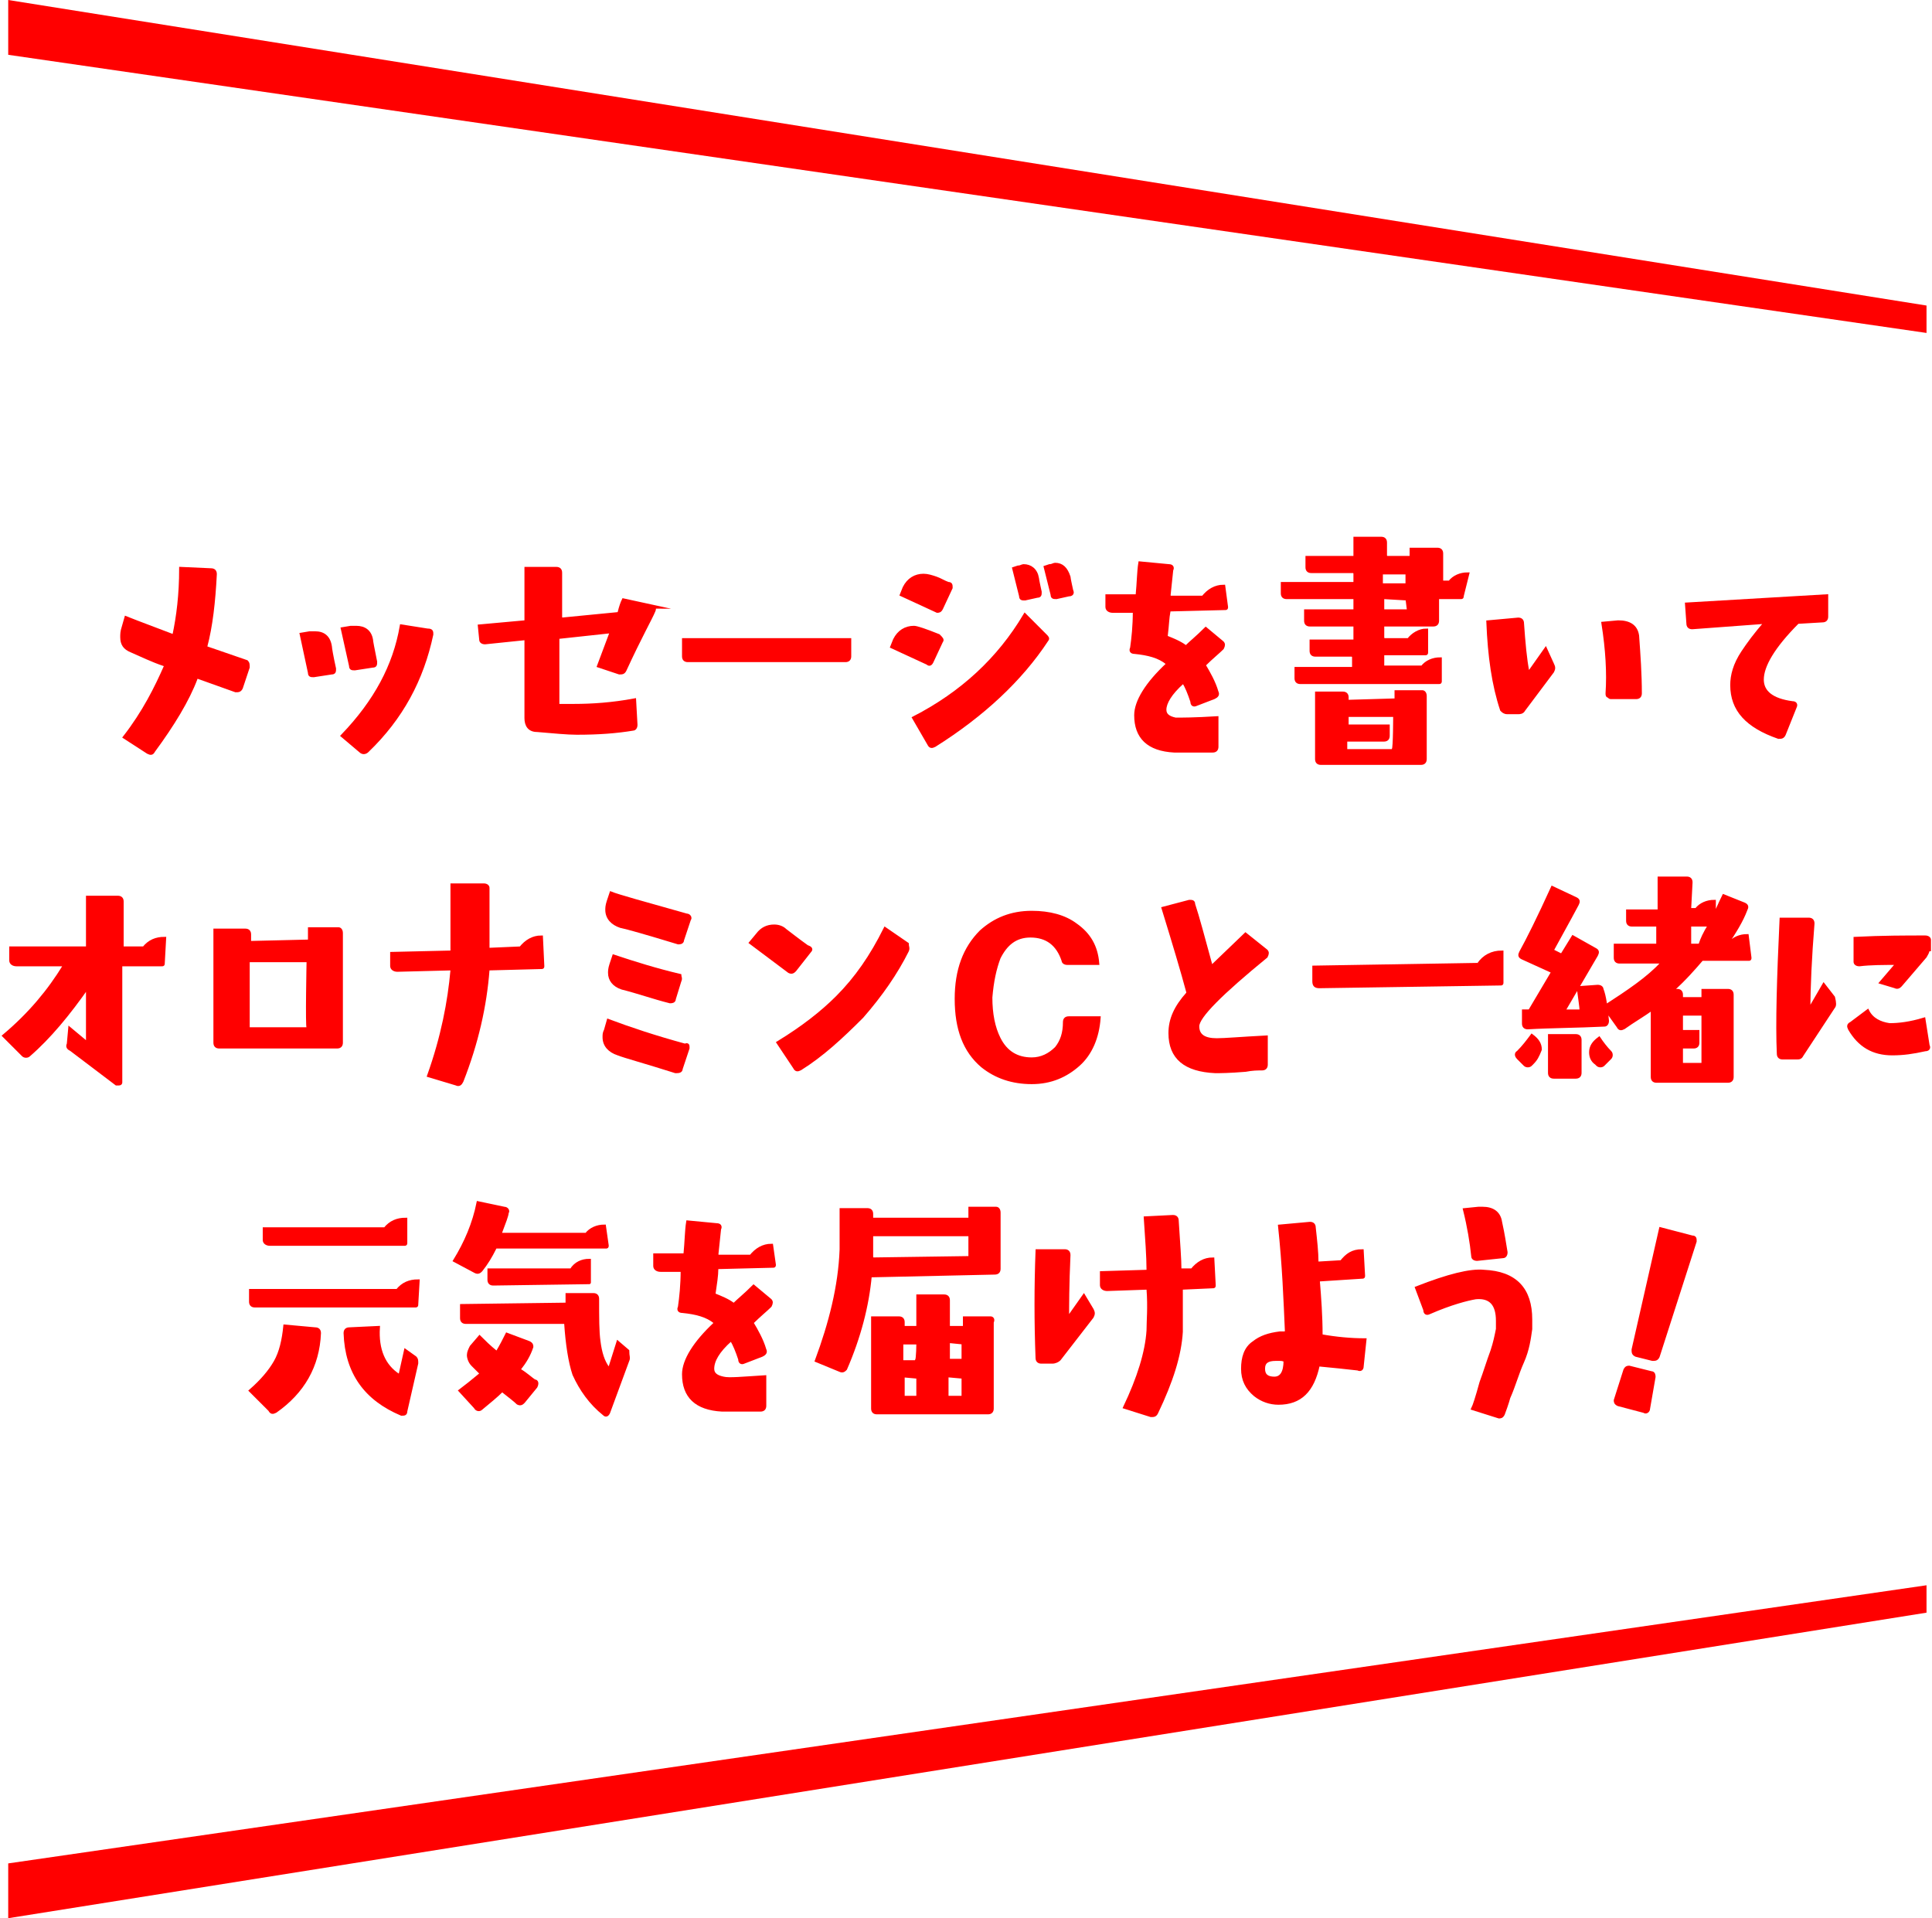 <?xml version="1.0" encoding="utf-8"?>
<!-- Generator: Adobe Illustrator 27.3.1, SVG Export Plug-In . SVG Version: 6.00 Build 0)  -->
<svg version="1.1" id="_レイヤー_2" xmlns="http://www.w3.org/2000/svg" xmlns:xlink="http://www.w3.org/1999/xlink" x="0px"
	 y="0px" viewBox="0 0 141 140" style="enable-background:new 0 0 141 140;" xml:space="preserve">
<style type="text/css">
	.st0{fill:#FF0000;}
	.st1{fill:#FF0000;stroke:#FF0000;stroke-width:0.25;stroke-miterlimit:10;}
</style>
<g id="_レイヤー_1-2">
	<g>
		<polygon class="st0" points="0.6,4 140.6,24.3 140.6,22.3 0.6,0 		"/>
		<polygon class="st0" points="0.6,136 140.6,115.7 140.6,117.7 0.6,140 		"/>
	</g>
	<g>
		<path class="st1" d="M18.1,48.7l-0.5,1.5c-0.1,0.2-0.2,0.2-0.4,0.2l-2.8-1c-0.1,0-0.1,0-0.1,0.1c-0.6,1.6-1.7,3.4-3.1,5.3
			c-0.1,0.2-0.2,0.2-0.4,0.1l-1.7-1.1c1.4-1.8,2.3-3.6,3-5.2c0,0,0-0.1-0.1-0.1c-0.9-0.3-1.7-0.7-2.4-1c-0.5-0.2-0.7-0.5-0.7-1
			c0-0.2,0-0.4,0.1-0.7l0.2-0.7c1,0.4,2.1,0.8,3.4,1.3c0.1,0,0.1,0,0.1,0c0.3-1.4,0.5-3,0.5-4.9l2.2,0.1c0.2,0,0.3,0.1,0.3,0.3
			c-0.1,2-0.3,3.8-0.7,5.3c0,0,0,0.1,0.1,0.1l2.9,1C18.1,48.4,18.1,48.5,18.1,48.7L18.1,48.7z"/>
		<path class="st1" d="M24.4,48.8c0,0.2,0,0.3-0.2,0.3l-1.3,0.2c-0.2,0-0.3,0-0.3-0.2L22,46.3l0.6-0.1c0.2,0,0.3,0,0.4,0
			c0.6,0,1,0.3,1.1,1C24.1,47.3,24.2,47.9,24.4,48.8z M27.4,48.3c0,0.2,0,0.3-0.2,0.3l-1.3,0.2c-0.2,0-0.3,0-0.3-0.2L25,45.9
			l0.6-0.1c0.1,0,0.2,0,0.4,0c0.6,0,1,0.3,1.1,0.9C27.1,46.8,27.2,47.3,27.4,48.3z M31.5,46.3c-0.7,3.3-2.2,6.1-4.7,8.5
			c-0.1,0.1-0.3,0.2-0.5,0l-1.3-1.1c2.4-2.5,3.8-5.1,4.3-8l1.9,0.3C31.5,46,31.5,46.1,31.5,46.3L31.5,46.3z"/>
		<path class="st1" d="M47.7,44.6c-0.2,0.5-1,1.9-2.1,4.3c-0.1,0.2-0.2,0.2-0.4,0.2l-1.5-0.5c0.3-0.8,0.6-1.6,0.9-2.4
			c0,0,0,0-0.1-0.1l-3.7,0.4c-0.1,0-0.1,0-0.1,0.1c0,1.8,0,3.4,0,4.8c0,0.1,0,0.1,0.1,0.1c0.4,0,0.8,0,1.1,0c1.3,0,2.8-0.1,4.4-0.4
			l0.1,1.8c0,0.2-0.1,0.3-0.2,0.3c-1.2,0.2-2.5,0.3-4.1,0.3c-0.7,0-1.7-0.1-2.9-0.2c-0.6,0-0.8-0.4-0.8-0.9v-5.7
			c0-0.1,0-0.1-0.1-0.1l-2.9,0.3c-0.2,0-0.3-0.1-0.3-0.2l-0.1-1l3.3-0.3c0.1,0,0.1,0,0.1-0.1c0-1.1,0-2.4,0-3.8l2.2,0
			c0.2,0,0.3,0.1,0.3,0.3v3.3c0,0,0,0,0.1,0.1l4.1-0.4c0.1,0,0.1,0,0.1-0.1c0.1-0.4,0.2-0.7,0.3-0.9l2.3,0.5
			C47.7,44.3,47.8,44.4,47.7,44.6L47.7,44.6z"/>
		<path class="st1" d="M62,46.7v1.2c0,0.2-0.1,0.3-0.3,0.3H50.2c-0.2,0-0.3-0.1-0.3-0.3v-1.2L62,46.7L62,46.7z"/>
		<path class="st1" d="M68.7,46.8L68,48.3c-0.1,0.2-0.2,0.2-0.3,0.1l-2.6-1.2l0.2-0.5c0.3-0.6,0.8-0.9,1.4-0.9
			c0.2,0,0.8,0.2,1.8,0.6C68.7,46.6,68.8,46.7,68.7,46.8L68.7,46.8z M69.4,42.9l-0.7,1.5c-0.1,0.2-0.2,0.2-0.3,0.2l-2.6-1.2l0.2-0.5
			c0.3-0.6,0.8-0.9,1.4-0.9c0.3,0,0.6,0.1,0.9,0.2c0.3,0.1,0.6,0.3,0.9,0.4C69.4,42.6,69.4,42.7,69.4,42.9L69.4,42.9z M76.4,46.7
			c-1.9,2.9-4.7,5.5-8.2,7.7c-0.2,0.1-0.3,0.1-0.4-0.1l-1.1-1.9c3.5-1.8,6.2-4.3,8.1-7.5l1.5,1.5C76.4,46.5,76.5,46.6,76.4,46.7
			L76.4,46.7z M75.9,43.2c0,0.2,0,0.3-0.2,0.3l-0.9,0.2c-0.2,0-0.3,0-0.3-0.2l-0.5-2l0.3-0.1c0.2,0,0.3-0.1,0.4-0.1
			c0.5,0,0.9,0.3,1,0.9C75.7,42.3,75.9,43.2,75.9,43.2z M78.2,43.1c0.1,0.2,0,0.3-0.2,0.3l-0.9,0.2c-0.2,0-0.3,0-0.3-0.2l-0.5-2
			l0.3-0.1c0.2,0,0.3-0.1,0.4-0.1c0.5,0,0.8,0.3,1,0.9C78,42.2,78.2,43.1,78.2,43.1z"/>
		<path class="st1" d="M89.5,44.3c0,0.1,0,0.1-0.1,0.1l-4,0.1c0,0-0.1,0-0.1,0.1c-0.1,0.5-0.1,1-0.2,1.8c0,0,0,0,0,0.1
			c0.5,0.2,1,0.4,1.4,0.7c0,0,0.1,0,0.1,0c0.3-0.3,0.8-0.7,1.4-1.3l1.2,1c0.1,0.1,0.1,0.2,0,0.4c-0.3,0.3-0.8,0.7-1.3,1.2
			c0,0,0,0,0,0.1c0.3,0.5,0.7,1.2,0.9,1.9c0.1,0.2,0,0.3-0.2,0.4l-1.3,0.5c-0.2,0.1-0.3,0-0.3-0.2c-0.2-0.6-0.4-1.1-0.6-1.4
			c0,0,0,0-0.1,0c-0.9,0.8-1.3,1.5-1.3,2c0,0.4,0.3,0.6,0.8,0.7c0.4,0,1.4,0,3-0.1v2.1c0,0.2-0.1,0.3-0.3,0.3c-1.7,0-2.6,0-2.8,0
			c-1.9-0.1-2.8-1-2.8-2.6c0-1,0.8-2.3,2.3-3.7c0,0,0,0,0-0.1c-0.6-0.5-1.4-0.7-2.4-0.8c-0.2,0-0.3-0.1-0.2-0.3
			c0.1-0.7,0.2-1.6,0.2-2.7c0,0,0,0,0,0l-1.6,0c-0.2,0-0.4-0.1-0.4-0.3l0-0.8l2.1,0c0,0,0,0,0.1,0c0.1-1,0.1-1.8,0.2-2.4l2.1,0.2
			c0.2,0,0.3,0.1,0.2,0.3l-0.2,1.9c0,0,0,0,0.1,0.1l2.4,0c0.4-0.5,0.9-0.8,1.5-0.8L89.5,44.3L89.5,44.3z"/>
		<path class="st1" d="M106.7,43.5c0,0.1,0,0.1-0.1,0.1h-1.7c0,0,0,0,0,0.1l0,1.6c0,0.2-0.1,0.3-0.3,0.3h-3.6c0,0-0.1,0-0.1,0.1v0.9
			c0,0,0,0,0.1,0.1l1.8,0c0.3-0.4,0.8-0.7,1.3-0.7l0,1.6c0,0.1,0,0.1-0.1,0.1l-3.1,0c0,0,0,0,0,0.1l0,0.8c0,0,0,0.1,0.1,0.1h2.8
			c0.3-0.4,0.8-0.6,1.3-0.6v1.6c0,0.1,0,0.1-0.1,0.1H94.9c-0.2,0-0.3-0.1-0.3-0.3v-0.7h4.1c0,0,0.1,0,0.1-0.1v-0.8c0,0,0,0-0.1-0.1
			l-2.7,0c-0.2,0-0.3-0.1-0.3-0.3l0-0.7l3.1,0c0,0,0.1,0,0.1-0.1v-1c0,0,0-0.1-0.1-0.1h-3.2c-0.2,0-0.3-0.1-0.3-0.3v-0.7h3.5
			c0,0,0.1,0,0.1-0.1l0-0.8c0,0,0-0.1-0.1-0.1h-4.9c-0.2,0-0.3-0.1-0.3-0.3v-0.7h5.2c0,0,0.1,0,0.1-0.1v-0.7c0,0,0,0-0.1-0.1l-3.1,0
			c-0.2,0-0.3-0.1-0.3-0.3v-0.7l3.4,0c0,0,0.1,0,0.1-0.1v-1.3l1.9,0c0.2,0,0.3,0.1,0.3,0.3v1c0,0,0,0,0.1,0.1l1.7,0
			c0,0,0.1,0,0.1-0.1l0-0.5h1.9c0.2,0,0.3,0.1,0.3,0.3l0,2c0,0,0,0.1,0.1,0.1h0.5c0.3-0.4,0.8-0.6,1.3-0.6L106.7,43.5L106.7,43.5z
			 M104,50.8l0,4.6c0,0.2-0.1,0.3-0.3,0.3h-7.3c-0.2,0-0.3-0.1-0.3-0.3v-4.8H98c0.2,0,0.3,0.1,0.3,0.3v0.2c0,0,0,0.1,0.1,0.1
			l3.4-0.1c0,0,0.1,0,0.1-0.1v-0.5l1.9,0C103.9,50.5,104,50.6,104,50.8L104,50.8z M101.8,52.2C101.8,52.2,101.8,52.1,101.8,52.2
			h-3.4c0,0-0.1,0-0.1,0.1v0.6c0,0,0,0.1,0.1,0.1l2.9,0v0.7c0,0.2-0.1,0.3-0.3,0.3h-2.7c0,0-0.1,0-0.1,0.1v0.6c0,0,0,0.1,0.1,0.1
			h3.3c0,0,0.1,0,0.1-0.1C101.8,54.6,101.8,52.2,101.8,52.2z M102.7,41.8C102.7,41.8,102.7,41.7,102.7,41.8l-1.8,0
			c0,0-0.1,0-0.1,0.1l0,0.7c0,0,0,0.1,0.1,0.1h1.7c0,0,0.1,0,0.1-0.1C102.7,42.5,102.7,41.8,102.7,41.8z M102.7,43.7
			C102.7,43.7,102.7,43.6,102.7,43.7l-1.7-0.1c0,0-0.1,0-0.1,0.1v0.8c0,0,0,0.1,0.1,0.1h1.7c0,0,0.1,0,0.1-0.1L102.7,43.7z"/>
		<path class="st1" d="M113.3,48.5c0.1,0.2,0.1,0.3,0,0.5l-2.1,2.8c-0.1,0.2-0.3,0.2-0.4,0.2H110c-0.2,0-0.3-0.1-0.4-0.2
			c-0.6-1.8-0.9-3.9-1-6.4l2.2-0.2c0.2,0,0.3,0.1,0.3,0.3c0.1,1.4,0.2,2.6,0.4,3.6c0,0,0,0,0.1,0l1.2-1.7L113.3,48.5L113.3,48.5z
			 M119.7,50.6c0,0.2-0.1,0.3-0.3,0.3l-1.8,0c-0.1,0-0.1,0-0.2-0.1c-0.1,0-0.1-0.1-0.1-0.2c0.1-1.5,0-3.2-0.3-5.1l1.1-0.1
			c0.8,0,1.3,0.3,1.4,1C119.6,47.8,119.7,49.2,119.7,50.6L119.7,50.6z"/>
		<path class="st1" d="M133.3,45c0,0.2-0.1,0.3-0.3,0.3l-1.7,0.1c0,0-0.1,0-0.1,0c-1.8,1.8-2.6,3.2-2.6,4.2c0,0.9,0.7,1.5,2.2,1.7
			c0.2,0,0.3,0.1,0.2,0.3l-0.8,2c-0.1,0.2-0.2,0.2-0.4,0.2c-2.3-0.8-3.4-2-3.4-3.8c0-0.7,0.2-1.5,0.8-2.4c0.4-0.6,0.9-1.3,1.7-2.2
			c0,0,0,0,0,0l-5.4,0.4c-0.2,0-0.3-0.1-0.3-0.3l-0.1-1.4l10.2-0.6L133.3,45L133.3,45z"/>
		<path class="st1" d="M11.9,70.3c0,0.1,0,0.1-0.1,0.1H8.9c-0.1,0-0.1,0-0.1,0.1l0,8.5c0,0.1-0.1,0.1-0.2,0.1c0,0-0.1,0-0.1,0
			l-3.3-2.5C5,76.5,4.9,76.4,5,76.2l0.1-1.1l1.2,1c0.1,0,0.1,0,0.1,0v-4.1c0,0,0,0,0,0C5,74,3.6,75.7,2.1,77c-0.1,0.1-0.3,0.1-0.4,0
			l-1.4-1.4c1.9-1.6,3.3-3.3,4.4-5.1c0,0,0-0.1,0-0.1l-3.5,0c-0.2,0-0.4-0.1-0.4-0.3v-0.9h5.5c0.1,0,0.1,0,0.1-0.1v-3.6l2.2,0
			c0.2,0,0.3,0.1,0.3,0.3l0,3.3c0,0.1,0,0.1,0.1,0.1h1.5c0.4-0.5,0.9-0.7,1.5-0.7L11.9,70.3L11.9,70.3z"/>
		<path class="st1" d="M24.9,68.1l0,8c0,0.2-0.1,0.3-0.3,0.3H16c-0.2,0-0.3-0.1-0.3-0.3l0-8.2l2.2,0c0.2,0,0.3,0.1,0.3,0.3v0.5
			c0,0.1,0,0.1,0.1,0.1l4.2-0.1c0.1,0,0.1,0,0.1-0.1v-0.8h2.1C24.8,67.8,24.9,67.9,24.9,68.1L24.9,68.1z M22.5,70.1
			C22.5,70.1,22.4,70,22.5,70.1h-4.3c-0.1,0-0.1,0-0.1,0.1l0,4.8c0,0.1,0,0.1,0.1,0.1h4.2c0,0,0.1,0,0.1-0.1
			C22.4,75,22.5,70.1,22.5,70.1z"/>
		<path class="st1" d="M39.6,70.5c0,0.1,0,0.1-0.1,0.1l-3.8,0.1c-0.1,0-0.1,0-0.1,0.1c-0.2,2.6-0.8,5.3-1.9,8.1
			c-0.1,0.2-0.2,0.3-0.4,0.2l-2-0.6c1-2.8,1.5-5.4,1.7-7.7c0,0,0-0.1-0.1-0.1l-3.9,0.1c-0.2,0-0.4-0.1-0.4-0.3l0-0.9l4.3-0.1
			c0,0,0.1,0,0.1-0.1c0-1.2,0-2.8,0-4.8h2.3c0.2,0,0.3,0.1,0.3,0.2c0,1.9,0,3.4,0,4.4c0,0,0,0.1,0.1,0.1l2.3-0.1
			c0.4-0.5,0.9-0.8,1.5-0.8L39.6,70.5L39.6,70.5z"/>
		<path class="st1" d="M50.2,76.5L49.7,78c0,0.2-0.2,0.2-0.4,0.2c-2.2-0.7-3.7-1.1-4.2-1.3c-0.6-0.2-1-0.6-1-1.2
			c0-0.2,0-0.3,0.1-0.5l0.2-0.7c1.6,0.6,3.4,1.2,5.6,1.8C50.2,76.2,50.2,76.3,50.2,76.5L50.2,76.5z M50.3,67.1l-0.5,1.5
			c0,0.2-0.2,0.2-0.3,0.2c-2.3-0.7-3.7-1.1-4.2-1.2c-0.6-0.2-1-0.6-1-1.2c0-0.1,0-0.3,0.1-0.6l0.2-0.6c0.5,0.2,2.3,0.7,5.5,1.6
			C50.3,66.8,50.4,67,50.3,67.1L50.3,67.1z M49.6,71.6l-0.4,1.3c0,0.2-0.2,0.2-0.3,0.2c-1.2-0.3-2.3-0.7-3.5-1
			c-0.6-0.2-0.9-0.6-0.9-1.1c0-0.1,0-0.3,0.1-0.6l0.2-0.6c1.5,0.5,3.1,1,4.8,1.4C49.6,71.3,49.7,71.4,49.6,71.6L49.6,71.6z"/>
		<path class="st1" d="M59.1,69.4L58,70.8c-0.1,0.1-0.2,0.2-0.4,0.1l-2.8-2.1l0.5-0.6c0.3-0.4,0.7-0.6,1.2-0.6
			c0.3,0,0.6,0.1,0.8,0.3c0.4,0.3,0.9,0.7,1.6,1.2C59.2,69.2,59.2,69.3,59.1,69.4L59.1,69.4z M66.2,69.4c-0.8,1.6-1.9,3.2-3.3,4.8
			C61.4,75.7,60,77,58.4,78c-0.2,0.1-0.3,0.1-0.4-0.1l-1.2-1.8c1.8-1.1,3.2-2.2,4.3-3.3c1.4-1.4,2.5-3,3.5-5l1.6,1.1
			C66.2,69.1,66.3,69.2,66.2,69.4L66.2,69.4z"/>
		<path class="st1" d="M80.2,74.3c-0.1,1.4-0.6,2.6-1.5,3.4c-0.9,0.8-2,1.3-3.4,1.3s-2.6-0.4-3.6-1.2c-1.3-1.1-1.9-2.7-1.9-4.9
			c0-2.1,0.6-3.7,1.8-4.9c1-0.9,2.2-1.4,3.7-1.4c1.3,0,2.4,0.3,3.2,0.9c1,0.7,1.5,1.6,1.6,2.8l-2.2,0c-0.2,0-0.3-0.1-0.3-0.2
			c-0.4-1.2-1.2-1.8-2.4-1.8c-1.1,0-1.8,0.6-2.3,1.6c-0.3,0.8-0.5,1.7-0.6,2.9c0,1.2,0.2,2.2,0.6,3c0.5,1,1.3,1.5,2.4,1.5
			c0.7,0,1.3-0.3,1.8-0.8c0.4-0.5,0.6-1.1,0.6-1.9c0-0.2,0.1-0.3,0.3-0.3L80.2,74.3L80.2,74.3z"/>
		<path class="st1" d="M92.4,69.4c0.1,0.1,0.1,0.2,0,0.4c-3.3,2.7-5,4.4-5,5.1c0,0.7,0.5,1,1.4,1c0.6,0,1.7-0.1,3.6-0.2l0,2
			c0,0.2-0.1,0.3-0.3,0.3c-0.3,0-0.7,0-1.2,0.1c-1.2,0.1-1.9,0.1-2.2,0.1c-2.2-0.1-3.3-1-3.3-2.8c0-1,0.4-1.9,1.3-2.9
			c0,0,0-0.1,0-0.1c-0.4-1.5-1-3.5-1.8-6.1l1.9-0.5c0.2,0,0.3,0,0.3,0.2c0.3,0.9,0.7,2.4,1.3,4.6c0,0,0,0,0,0l2.5-2.4L92.4,69.4
			L92.4,69.4z"/>
		<path class="st1" d="M109.6,71.7c0,0.1,0,0.1-0.1,0.1l-13.2,0.2c-0.3,0-0.4-0.1-0.4-0.4l0-1l12-0.2c0.4-0.6,1-0.9,1.7-0.9
			L109.6,71.7z"/>
		<path class="st1" d="M111.8,77.6l-0.1,0.1c-0.1,0.1-0.3,0.1-0.4,0l-0.5-0.5c-0.1-0.1-0.2-0.3,0-0.4c0.4-0.4,0.7-0.8,1-1.2
			c0.4,0.3,0.6,0.6,0.6,1C112.2,77.1,112.1,77.3,111.8,77.6L111.8,77.6z M117.3,74.5c0,0.2-0.1,0.3-0.2,0.3c-2,0.1-3.9,0.1-5.6,0.2
			c-0.2,0-0.3-0.1-0.3-0.3v-0.9h0.4c0,0,0.1,0,0.1-0.1l1.6-2.7c0,0,0-0.1,0-0.1l-2.2-1c-0.2-0.1-0.2-0.2-0.1-0.4
			c0.5-0.9,1.3-2.5,2.3-4.7l1.7,0.8c0.2,0.1,0.2,0.2,0.1,0.4c-0.1,0.2-0.7,1.3-1.8,3.3c0,0,0,0.1,0,0.1c0.2,0.1,0.4,0.2,0.6,0.3
			c0,0,0.1,0,0.1,0l0.8-1.3l1.6,0.9c0.2,0.1,0.2,0.2,0.1,0.4l-2.4,4.1c0,0,0,0,0,0c0.4,0,0.9,0,1.3,0c0,0,0,0,0-0.1
			c0-0.2-0.1-0.8-0.2-1.6l1.4-0.1c0.2,0,0.3,0.1,0.3,0.2C117.1,72.7,117.2,73.5,117.3,74.5L117.3,74.5z M115.3,75.9l0,2.4
			c0,0.2-0.1,0.3-0.3,0.3l-1.6,0c-0.2,0-0.3-0.1-0.3-0.3l0-2.7l1.9,0C115.2,75.6,115.3,75.7,115.3,75.9L115.3,75.9z M117.5,76.8
			c0.1,0.1,0.1,0.3,0,0.4l-0.5,0.5c-0.1,0.1-0.3,0.1-0.4,0l-0.1-0.1c-0.3-0.2-0.4-0.5-0.4-0.8c0-0.4,0.2-0.7,0.6-1
			C116.9,76.1,117.2,76.5,117.5,76.8L117.5,76.8z M127.7,69.9c0,0.1,0,0.1-0.1,0.1h-3.3c0,0-0.1,0-0.1,0c-0.6,0.7-1.3,1.5-2.2,2.3
			h0.4c0.2,0,0.3,0.1,0.3,0.3v0.2c0,0,0,0.1,0.1,0.1l1.4,0c0,0,0.1,0,0.1-0.1v-0.5h1.8c0.2,0,0.3,0.1,0.3,0.3v6
			c0,0.2-0.1,0.3-0.3,0.3h-5.2c-0.2,0-0.3-0.1-0.3-0.3v-5c0,0,0-0.1,0,0c-0.7,0.5-1.4,0.9-2.1,1.4c-0.2,0.1-0.3,0.1-0.4-0.1l-1-1.4
			c1.7-1.1,3.2-2.1,4.2-3.2c0,0,0-0.1,0-0.1h-3.1c-0.2,0-0.3-0.1-0.3-0.3V69h3c0,0,0.1,0,0.1-0.1l0-1.3c0,0,0-0.1-0.1-0.1h-1.8
			c-0.2,0-0.3-0.1-0.3-0.3v-0.7h2.2c0,0,0.1,0,0.1-0.1l0-2.3l2,0c0.2,0,0.3,0.1,0.3,0.3l-0.1,1.9c0,0,0,0.1,0.1,0.1h0.4
			c0.3-0.4,0.8-0.6,1.3-0.6v1.1c0,0,0,0,0,0c0.2-0.4,0.4-0.9,0.7-1.5l1.5,0.6c0.2,0.1,0.2,0.2,0.1,0.4c-0.3,0.8-0.8,1.6-1.4,2.5
			c0,0,0,0,0,0h0.2c0.3-0.4,0.8-0.6,1.3-0.6L127.7,69.9L127.7,69.9z M124.3,77.7v-3.6c0,0,0-0.1-0.1-0.1l-1.4,0c0,0-0.1,0-0.1,0.1
			v1.1c0,0,0,0.1,0.1,0.1h1.1v0.8c0,0.2-0.1,0.3-0.3,0.3h-0.8c0,0-0.1,0-0.1,0.1v1.2c0,0,0,0,0.1,0L124.3,77.7
			C124.2,77.7,124.3,77.7,124.3,77.7z M124.8,67.5C124.8,67.5,124.8,67.5,124.8,67.5l-1.4,0c0,0-0.1,0-0.1,0.1l0,1.3
			c0,0,0,0.1,0.1,0.1h0.6c0,0,0.1,0,0.1-0.1C124.2,68.6,124.4,68.1,124.8,67.5z"/>
		<path class="st1" d="M133.8,73.5l-2.3,3.5c-0.1,0.2-0.2,0.2-0.4,0.2h-1c-0.2,0-0.3-0.1-0.3-0.3c-0.1-2.2,0-5.5,0.2-9.8l2,0
			c0.2,0,0.3,0.1,0.3,0.3c-0.2,2.5-0.3,4.6-0.3,6.4c0,0,0,0,0,0l1.1-1.9l0.7,0.9C133.9,73.2,133.9,73.4,133.8,73.5L133.8,73.5z
			 M140.7,76.3c0.1,0.2,0,0.3-0.2,0.3c-0.9,0.2-1.6,0.3-2.4,0.3c-1.4,0-2.4-0.6-3.1-1.8c-0.1-0.2-0.1-0.3,0.1-0.4l1.2-0.9
			c0.3,0.6,0.9,0.9,1.6,1c0.7,0,1.5-0.1,2.5-0.4L140.7,76.3L140.7,76.3z M140.7,69.3c0,0.2-0.1,0.3-0.2,0.5l-1.8,2.1
			c-0.1,0.1-0.2,0.2-0.4,0.1l-1-0.3l1.2-1.4c0,0,0,0,0,0c-1,0-2,0-2.8,0.1c-0.2,0-0.3-0.1-0.3-0.2l0-1.7c2-0.1,3.7-0.1,5.1-0.1
			c0.2,0,0.3,0.1,0.3,0.2V69.3L140.7,69.3z"/>
		<path class="st1" d="M30.4,95.2c0,0.1,0,0.1-0.1,0.1H18.6c-0.2,0-0.3-0.1-0.3-0.3v-0.8h10.7c0.4-0.5,0.9-0.7,1.5-0.7L30.4,95.2
			L30.4,95.2z M23.3,97.3c-0.1,2.4-1.2,4.3-3.2,5.7c-0.2,0.1-0.3,0.1-0.4-0.1l-1.4-1.4c0.8-0.7,1.4-1.4,1.8-2.1
			c0.4-0.7,0.6-1.6,0.7-2.6L23,97C23.2,97,23.3,97.1,23.3,97.3L23.3,97.3z M29.6,90.7c0,0.1,0,0.1-0.1,0.1h-9.8
			c-0.2,0-0.4-0.1-0.4-0.3v-0.8h8.8c0.4-0.5,0.9-0.7,1.5-0.7L29.6,90.7L29.6,90.7z M30.4,99.5l-0.8,3.5c0,0.2-0.1,0.2-0.3,0.2
			c-2.6-1.1-4-3-4.1-5.9c0-0.2,0.1-0.3,0.3-0.3l2.1-0.1c-0.1,1.6,0.4,2.8,1.5,3.5c0,0,0.1,0,0.1,0l0.4-1.8l0.7,0.5
			C30.4,99.2,30.4,99.3,30.4,99.5L30.4,99.5z"/>
		<path class="st1" d="M44.3,90.9c0,0.1,0,0.1-0.1,0.1h-8c0,0-0.1,0-0.1,0.1c-0.3,0.6-0.6,1.1-1,1.6c-0.1,0.1-0.2,0.2-0.4,0.1
			L33.2,92c0.8-1.3,1.4-2.7,1.7-4.2l1.9,0.4c0.2,0,0.3,0.2,0.2,0.3c0,0.2-0.2,0.7-0.5,1.5c0,0,0,0.1,0,0.1h6.3
			c0.3-0.4,0.8-0.6,1.3-0.6L44.3,90.9L44.3,90.9z M39.1,101.2l-0.9,1.1c-0.1,0.1-0.2,0.2-0.4,0.1c-0.2-0.2-0.6-0.5-1.1-0.9
			c0,0-0.1,0-0.1,0c-0.4,0.4-0.9,0.8-1.5,1.3c-0.1,0.1-0.3,0.1-0.4-0.1l-1.1-1.2c0.4-0.3,0.9-0.7,1.5-1.2c0,0,0-0.1,0-0.1
			c-0.4-0.4-0.6-0.6-0.6-0.6c-0.2-0.2-0.3-0.5-0.3-0.7c0-0.2,0.1-0.4,0.2-0.6l0.6-0.7c0.3,0.3,0.7,0.7,1.2,1.1c0,0,0.1,0,0.1,0
			c0.3-0.5,0.5-0.9,0.7-1.3l1.6,0.6c0.2,0.1,0.2,0.2,0.2,0.3c-0.2,0.6-0.5,1.1-0.9,1.6c0,0,0,0.1,0,0.1c0.5,0.3,0.8,0.6,1.1,0.8
			C39.2,100.8,39.2,101,39.1,101.2L39.1,101.2z M45.8,99.3l-1.4,3.8c-0.1,0.2-0.2,0.2-0.3,0.1c-1-0.8-1.7-1.8-2.2-2.9
			c-0.3-0.9-0.5-2.2-0.6-3.7c0-0.1,0-0.1-0.1-0.1L34,96.5c-0.2,0-0.3-0.1-0.3-0.3l0-0.9l7.6-0.1c0,0,0.1,0,0.1-0.1v-0.6l1.9,0
			c0.2,0,0.3,0.1,0.3,0.3c0,1.4,0,2.4,0.1,3.1c0.1,0.8,0.3,1.5,0.7,2c0,0,0,0,0.1,0l0.6-1.9l0.7,0.6C45.8,99,45.9,99.1,45.8,99.3
			L45.8,99.3z M43,93.6C43,93.7,43,93.7,43,93.6l-7,0.1c-0.2,0-0.3-0.1-0.3-0.3v-0.7h6C42,92.2,42.5,92,43,92L43,93.6L43,93.6z"/>
		<path class="st1" d="M56.5,92.3c0,0.1,0,0.1-0.1,0.1l-4,0.1c0,0-0.1,0-0.1,0.1c0,0.5-0.1,1.1-0.2,1.8c0,0,0,0.1,0,0.1
			c0.5,0.2,1,0.4,1.4,0.7c0,0,0,0,0.1,0c0.3-0.3,0.8-0.7,1.4-1.3l1.2,1c0.1,0.1,0.1,0.2,0,0.4c-0.3,0.3-0.8,0.7-1.3,1.2
			c0,0,0,0.1,0,0.1c0.3,0.5,0.7,1.2,0.9,1.9c0.1,0.2,0,0.3-0.2,0.4l-1.3,0.5c-0.2,0.1-0.3,0-0.3-0.2c-0.2-0.6-0.4-1.1-0.6-1.4
			c0,0,0,0-0.1,0c-0.9,0.8-1.3,1.5-1.3,2.1c0,0.4,0.3,0.6,0.8,0.7c0.4,0.1,1.4,0,3-0.1v2.1c0,0.2-0.1,0.3-0.3,0.3
			c-1.7,0-2.6,0-2.8,0c-1.9-0.1-2.8-1-2.8-2.6c0-1,0.8-2.3,2.3-3.7c0,0,0-0.1,0-0.1c-0.6-0.5-1.4-0.7-2.4-0.8
			c-0.2,0-0.3-0.1-0.2-0.3c0.1-0.7,0.2-1.6,0.2-2.7c0,0,0,0,0,0l-1.6,0c-0.2,0-0.4-0.1-0.4-0.3l0-0.8l2.1,0c0,0,0,0,0.1,0
			c0.1-1,0.1-1.8,0.2-2.4l2.1,0.2c0.2,0,0.3,0.1,0.2,0.3l-0.2,1.9c0,0,0,0,0.1,0.1l2.4,0c0.4-0.5,0.9-0.8,1.5-0.8L56.5,92.3
			L56.5,92.3z"/>
		<path class="st1" d="M72.9,88.5v4.1c0,0.2-0.1,0.3-0.3,0.3l-9,0.2c0,0-0.1,0-0.1,0c-0.2,2.2-0.8,4.5-1.8,6.8
			c-0.1,0.1-0.2,0.2-0.4,0.1l-1.7-0.7c1-2.7,1.7-5.4,1.8-8.1c0-0.6,0-1.5,0-2.9h1.9c0.2,0,0.3,0.1,0.3,0.3v0.3c0,0,0,0.1,0.1,0.1
			l7,0c0,0,0.1,0,0.1-0.1v-0.7l1.9,0C72.8,88.2,72.9,88.3,72.9,88.5L72.9,88.5z M70.8,90.1C70.8,90.1,70.8,90.1,70.8,90.1h-7.1
			c0,0-0.1,0-0.1,0.1l0,1.2v0.4c0,0,0,0,0.1,0.1l7-0.1c0,0,0.1,0,0.1-0.1C70.8,91.7,70.8,90.1,70.8,90.1z M72.4,96.5l0,6.3
			c0,0.2-0.1,0.3-0.3,0.3H64c-0.2,0-0.3-0.1-0.3-0.3l0-6.6l1.9,0c0.2,0,0.3,0.1,0.3,0.3v0.3c0,0,0,0.1,0.1,0.1l1,0c0,0,0,0,0-0.1
			l0-2.2l1.9,0c0.2,0,0.3,0.1,0.3,0.3l0,1.9c0,0,0,0.1,0.1,0.1h1c0,0,0.1,0,0.1-0.1v-0.6l1.9,0C72.4,96.2,72.5,96.3,72.4,96.5
			L72.4,96.5z M67,100.5C67,100.5,67,100.4,67,100.5l-1.1-0.1c0,0,0,0,0,0.1l0,1.4c0,0,0,0.1,0.1,0.1h1c0,0,0,0,0-0.1
			C67,101.9,67,100.5,67,100.5z M67,98C67,98,67,98,67,98l-1.1,0c0,0-0.1,0-0.1,0.1v1.2c0,0,0,0.1,0.1,0.1h1c0,0,0,0,0-0.1
			C67,99.2,67,98,67,98z M70.3,100.5C70.3,100.5,70.2,100.4,70.3,100.5l-1.1-0.1c0,0-0.1,0-0.1,0.1l0,1.4c0,0,0,0.1,0.1,0.1h1
			c0,0,0.1,0,0.1-0.1V100.5z M70.3,98C70.3,98,70.2,97.9,70.3,98l-1-0.1c0,0-0.1,0-0.1,0.1v1.2c0,0,0,0.1,0,0.1h1c0,0,0.1,0,0.1-0.1
			V98z"/>
		<path class="st1" d="M79.7,95.6c0.1,0.2,0.1,0.3,0,0.5l-2.4,3.1c-0.1,0.1-0.3,0.2-0.5,0.2H76c-0.2,0-0.3-0.1-0.3-0.3
			c-0.1-2.6-0.1-5.2,0-7.8h2c0.2,0,0.3,0.1,0.3,0.3c-0.1,2.2-0.1,3.7-0.1,4.7c0,0,0,0,0,0l1.2-1.7L79.7,95.6L79.7,95.6z M88.6,93.8
			c0,0.1,0,0.1-0.1,0.1L86.3,94c0,0-0.1,0-0.1,0.1c0,1.4,0,2.4,0,3.1c-0.1,1.7-0.7,3.6-1.8,5.9c-0.1,0.2-0.2,0.2-0.4,0.2l-1.9-0.6
			c1-2.1,1.6-4,1.7-5.6c0-0.7,0.1-1.7,0-3c0,0,0-0.1-0.1-0.1l-2.9,0.1c-0.2,0-0.4-0.1-0.4-0.3l0-0.9l3.3-0.1c0,0,0.1,0,0.1-0.1
			c0-1-0.1-2.3-0.2-3.8l2-0.1c0.2,0,0.3,0.1,0.3,0.3c0.1,1.6,0.2,2.8,0.2,3.6c0,0,0,0,0.1,0l0.8,0c0.4-0.5,0.9-0.8,1.5-0.8
			L88.6,93.8L88.6,93.8z"/>
		<path class="st1" d="M99.6,97.8l-0.2,1.9c0,0.2-0.1,0.3-0.3,0.2c-0.9-0.1-1.8-0.2-2.9-0.3c0,0,0,0,0,0c-0.4,1.9-1.3,2.8-2.9,2.8
			c-0.6,0-1.2-0.2-1.7-0.6c-0.6-0.5-0.9-1.1-0.9-1.9c0-0.8,0.2-1.5,0.8-1.9c0.5-0.4,1.1-0.6,1.9-0.7c0.1,0,0.2,0,0.4,0l0.1-0.1
			c-0.1-2.3-0.2-4.9-0.5-7.7l2.2-0.2c0.2,0,0.3,0.1,0.3,0.3c0.1,0.9,0.2,1.8,0.2,2.5c0,0.1,0,0.1,0.1,0.1l1.7-0.1
			c0.4-0.5,0.8-0.8,1.5-0.8l0.1,1.8c0,0.1,0,0.1-0.1,0.1l-3.1,0.2c0,0-0.1,0-0.1,0.1c0.1,1.2,0.2,2.6,0.2,3.9c0,0,0,0.1,0,0.1
			C97.5,97.7,98.6,97.8,99.6,97.8L99.6,97.8z M93.8,99.3c0,0-0.1-0.1-0.4-0.1c-0.1,0-0.2,0-0.3,0c-0.6,0-0.9,0.2-0.9,0.7
			s0.3,0.7,0.8,0.7C93.5,100.6,93.8,100.2,93.8,99.3L93.8,99.3z"/>
		<path class="st1" d="M111.7,97c-0.1,0.7-0.2,1.5-0.6,2.4s-0.6,1.7-1,2.6c0,0-0.1,0.4-0.4,1.2c-0.1,0.2-0.2,0.2-0.3,0.2l-1.9-0.6
			c0.1-0.2,0.3-0.8,0.6-1.9c0.3-0.8,0.5-1.5,0.8-2.3c0.2-0.6,0.3-1.1,0.4-1.6c0-0.2,0-0.4,0-0.6c0-1.2-0.5-1.8-1.6-1.7
			c-0.6,0.1-1.8,0.4-3.4,1.1c-0.2,0.1-0.3,0-0.3-0.2l-0.6-1.6c2.3-0.9,3.9-1.3,4.9-1.2c2.3,0.1,3.4,1.3,3.4,3.5
			C111.7,96.5,111.7,96.8,111.7,97L111.7,97z M109.9,91.4c0,0.2-0.1,0.3-0.2,0.3l-1.9,0.2c-0.2,0-0.3-0.1-0.3-0.2
			c-0.1-1-0.3-2.2-0.6-3.4l1-0.1c0.1,0,0.2,0,0.3,0c0.7,0,1.2,0.3,1.3,1C109.7,90.1,109.8,90.8,109.9,91.4z"/>
		<path class="st1" d="M120.3,102.8c0,0.2-0.2,0.3-0.3,0.2l-1.9-0.5c-0.2-0.1-0.2-0.2-0.2-0.3l0.7-2.2c0.1-0.2,0.2-0.2,0.3-0.2
			l1.6,0.4c0.2,0,0.2,0.2,0.2,0.3L120.3,102.8L120.3,102.8z M123.7,90.6L121,99c-0.1,0.2-0.2,0.2-0.4,0.2l-1.2-0.3
			c-0.2-0.1-0.2-0.2-0.2-0.4l2-8.8l2.3,0.6C123.7,90.3,123.7,90.4,123.7,90.6L123.7,90.6z"/>
	</g>
</g>
</svg>
